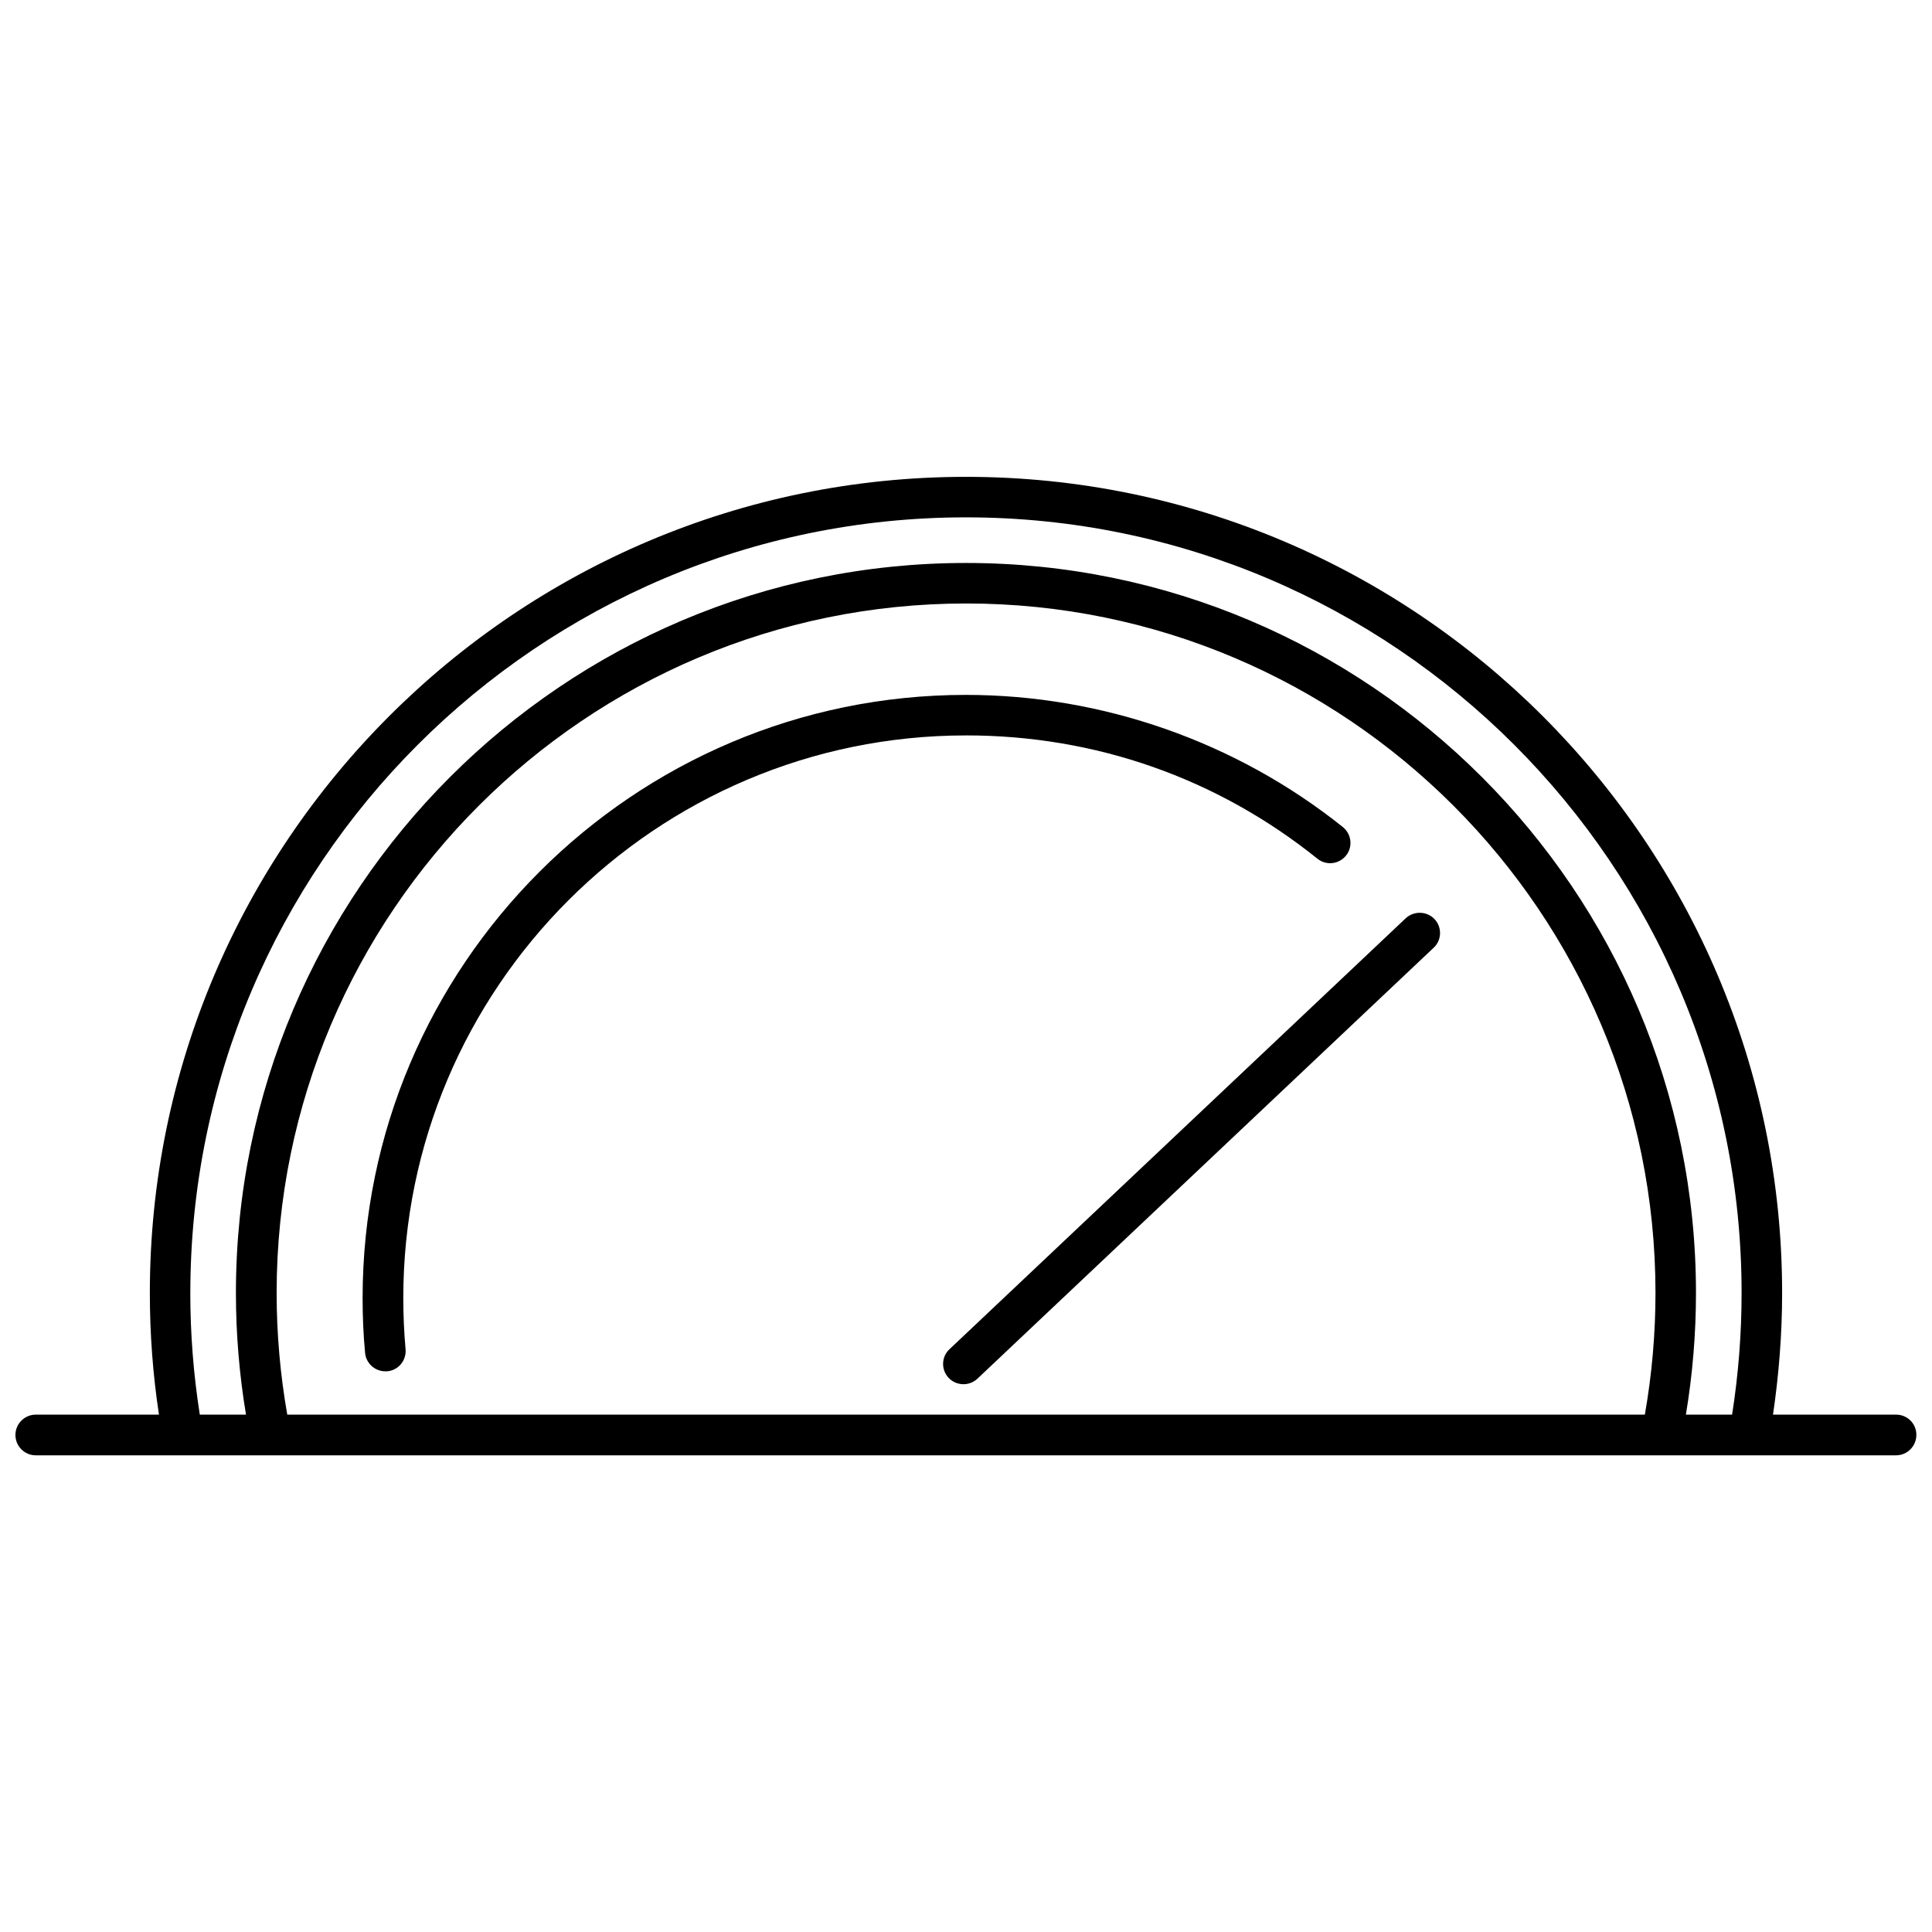 <?xml version="1.0" encoding="UTF-8"?>
<!-- Uploaded to: SVG Find, www.svgrepo.com, Generator: SVG Find Mixer Tools -->
<svg width="800px" height="800px" version="1.1" viewBox="144 144 512 512" xmlns="http://www.w3.org/2000/svg">
 <defs>
  <clipPath id="a">
   <path d="m148.09 270h503.81v260h-503.81z"/>
  </clipPath>
 </defs>
 <path d="m400 338.89c34.258 0 66.504 11.285 93.156 32.695 2.316 1.863 5.691 1.461 7.559-0.855 1.863-2.316 1.461-5.691-0.855-7.559-28.215-22.57-63.68-35.016-99.906-35.016-88.168 0-159.86 71.742-159.86 159.86 0 4.836 0.203 9.723 0.656 14.508 0.25 2.769 2.621 4.887 5.34 4.887h0.504c2.973-0.25 5.141-2.871 4.887-5.844-0.402-4.484-0.605-9.02-0.605-13.551-0.004-82.219 66.902-149.12 149.12-149.12z"/>
 <g clip-path="url(#a)">
  <path d="m646.51 518.9h-32.648c1.562-10.578 2.418-21.41 2.418-32.242 0-119.25-97.035-216.29-216.29-216.29-119.25-0.004-216.28 97.031-216.28 216.28 0 10.832 0.805 21.664 2.418 32.242l-32.648 0.004c-2.973 0-5.391 2.418-5.391 5.391 0 2.973 2.418 5.391 5.391 5.391h492.98c2.973 0 5.391-2.418 5.391-5.391 0.047-2.973-2.371-5.391-5.344-5.391zm-452.07-32.246c0-113.36 92.195-205.55 205.55-205.55 113.36 0 205.55 92.195 205.55 205.55 0 10.832-0.855 21.664-2.519 32.242h-12.242c1.762-10.578 2.672-21.41 2.672-32.242 0-106.66-86.805-193.46-193.46-193.46-106.66 0-193.47 86.805-193.47 193.46 0 10.832 0.906 21.664 2.672 32.242l-12.242 0.004c-1.664-10.582-2.519-21.414-2.519-32.246zm25.691 32.246c-1.863-10.578-2.82-21.41-2.82-32.242 0-100.76 81.969-182.73 182.73-182.73 100.77-0.004 182.68 81.965 182.68 182.73 0 10.832-0.957 21.664-2.82 32.242z"/>
 </g>
 <path d="m516.53 387.35-120.91 114.21c-2.168 2.016-2.266 5.441-0.203 7.609 1.059 1.105 2.469 1.66 3.93 1.66 1.309 0 2.672-0.504 3.68-1.461l120.91-114.21c2.168-2.016 2.266-5.441 0.203-7.609-2.019-2.113-5.445-2.215-7.609-0.199z"/>
</svg>